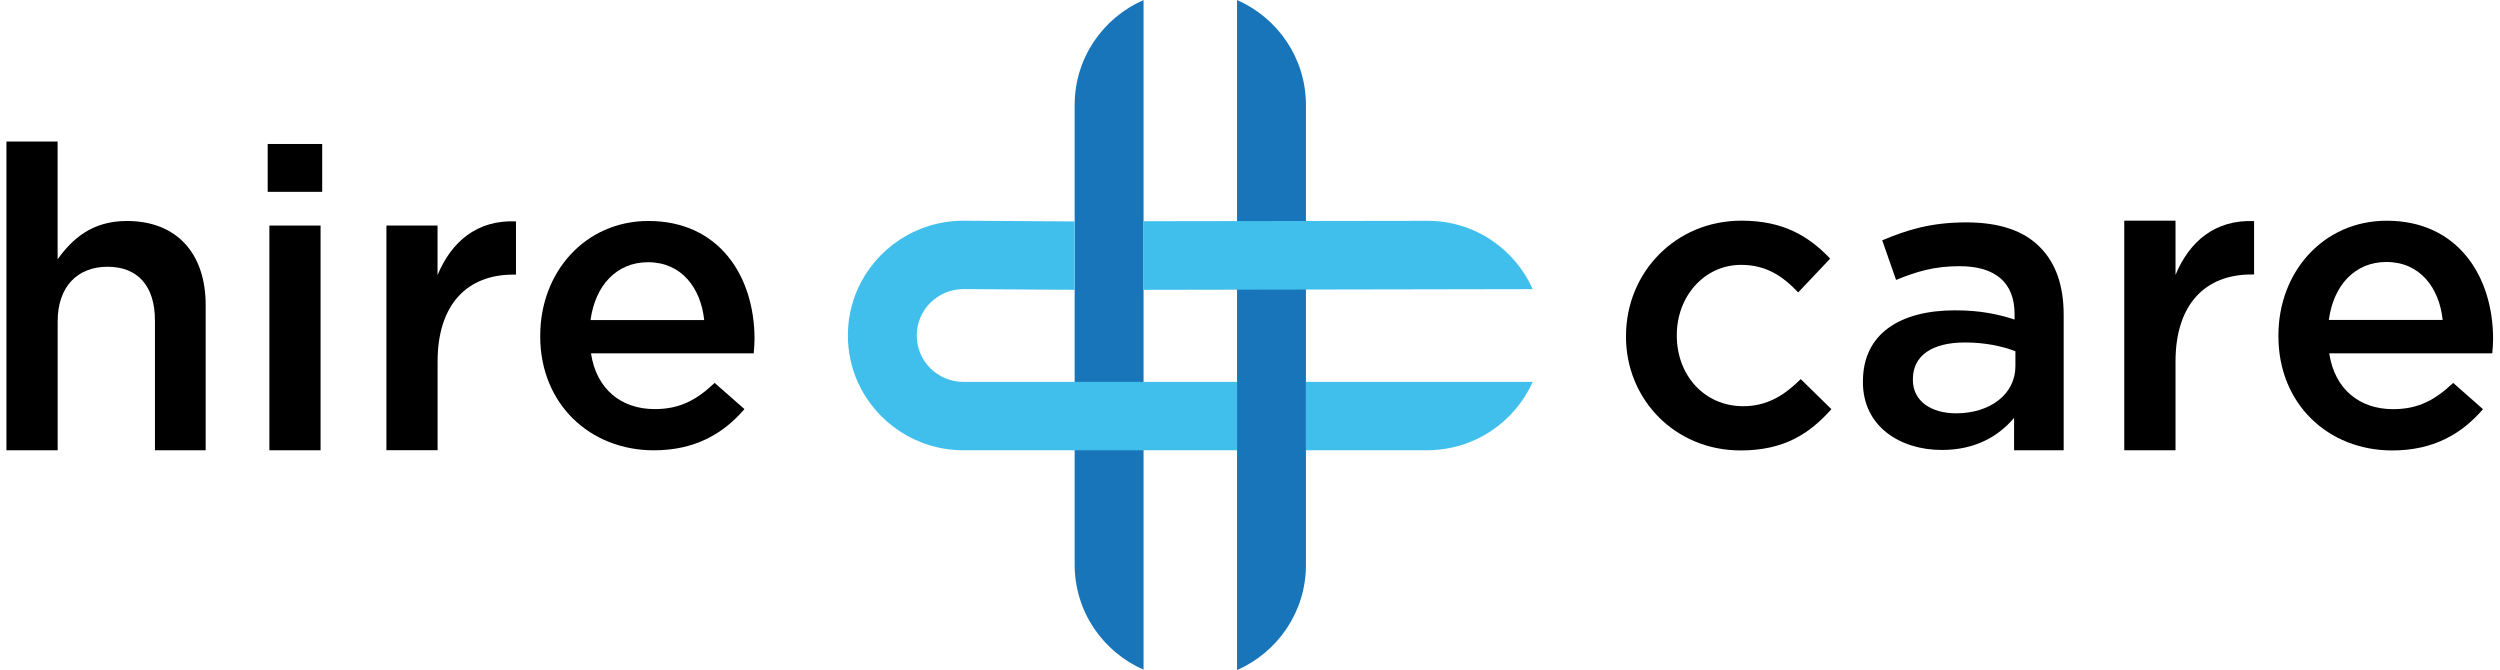<svg width="194" height="52" viewBox="0 0 194 52" fill="none" xmlns="http://www.w3.org/2000/svg">
<g clip-path="url(#clip0_131_117)">
<path d="M0.5 10.981H4.472V20.12C5.61 18.537 7.14 17.148 9.843 17.148C13.749 17.148 15.96 19.7 15.96 23.673V34.941H12.023V24.867C12.023 22.185 10.688 20.7 8.347 20.7C6.005 20.7 4.475 22.25 4.475 24.932V34.941H0.5V10.981Z" fill="black"/>
<path d="M20.773 11.173H25.003V14.886H20.773V11.173ZM20.904 17.503H24.876V34.941H20.904V17.503Z" fill="black"/>
<path d="M29.982 17.503H33.954V21.345C35.027 18.762 37.014 17.049 40.04 17.179V21.311H39.813C36.33 21.311 33.957 23.54 33.957 28.061V34.938H29.986V17.5L29.982 17.503Z" fill="black"/>
<path d="M41.923 26.095V26.03C41.923 21.123 45.407 17.148 50.32 17.148C55.788 17.148 58.552 21.41 58.552 26.32C58.552 26.675 58.521 27.03 58.487 27.419H45.861C46.283 30.228 48.236 31.746 50.805 31.746C52.758 31.746 54.058 31.036 55.457 29.712L57.768 31.746C56.107 33.684 53.896 34.944 50.74 34.944C45.795 34.944 41.92 31.361 41.92 26.095H41.923ZM54.646 24.836C54.385 22.348 52.889 20.348 50.286 20.348C47.844 20.348 46.187 22.157 45.826 24.836H54.646Z" fill="black"/>
<path d="M126.179 26.119V26.055C126.179 21.202 129.962 17.124 135.143 17.124C138.372 17.124 140.36 18.322 142.021 20.069L139.541 22.69C138.334 21.427 137.062 20.554 135.109 20.554C132.241 20.554 130.12 23.014 130.12 25.99V26.055C130.12 29.095 132.238 31.521 135.271 31.521C137.128 31.521 138.465 30.679 139.737 29.419L142.117 31.75C140.422 33.658 138.434 34.954 135.075 34.954C129.958 34.954 126.176 30.975 126.176 26.123L126.179 26.119Z" fill="black"/>
<path d="M144.564 29.648V29.583C144.564 25.863 147.497 24.082 151.702 24.082C153.659 24.082 154.997 24.372 156.331 24.795V24.375C156.331 21.918 154.831 20.656 152.06 20.656C150.103 20.656 148.704 21.075 147.136 21.724L146.06 18.649C147.982 17.84 149.842 17.257 152.579 17.257C155.155 17.257 157.046 17.905 158.284 19.164C159.556 20.427 160.141 22.205 160.141 24.437V34.941H156.293V32.425C155.12 33.818 153.325 34.917 150.688 34.917C147.459 34.917 144.561 33.105 144.561 29.644L144.564 29.648ZM156.396 28.419V27.256C155.385 26.866 154.047 26.576 152.483 26.576C149.907 26.576 148.439 27.61 148.439 29.422V29.487C148.439 31.136 149.873 32.074 151.795 32.074C154.402 32.074 156.393 30.617 156.393 28.419H156.396Z" fill="black"/>
<path d="M164.842 17.124H168.82V21.332C169.896 18.745 171.884 17.029 174.917 17.158V21.301H174.69C171.203 21.301 168.82 23.533 168.82 28.061V34.941H164.842V17.124Z" fill="black"/>
<path d="M176.805 26.089V26.024C176.805 21.107 180.291 17.128 185.215 17.128C190.693 17.128 193.464 21.4 193.464 26.318C193.464 26.673 193.433 27.031 193.399 27.417H180.749C181.172 30.232 183.128 31.751 185.704 31.751C187.66 31.751 188.963 31.037 190.366 29.713L192.68 31.751C191.016 33.692 188.802 34.955 185.638 34.955C180.683 34.955 176.805 31.365 176.805 26.089ZM189.551 24.827C189.29 22.335 187.791 20.329 185.184 20.329C182.74 20.329 181.075 22.141 180.718 24.827H189.551Z" fill="black"/>
<path d="M88.74 0V32.289H83.393V8.153C83.393 4.501 85.586 1.389 88.74 0Z" fill="#1975BA"/>
<path d="M88.74 31.355V51.969C85.586 50.581 83.393 47.465 83.393 43.817V31.358H88.74V31.355Z" fill="#1975BA"/>
<path d="M101.341 8.153V20.707H95.994V0C99.147 1.389 101.341 4.505 101.341 8.153Z" fill="#1975BA"/>
<path d="M101.341 19.182V43.847C101.341 47.482 99.147 50.611 95.994 52V19.182H101.341Z" fill="#1975BA"/>
<path d="M118.937 29.635C117.537 32.764 114.398 34.941 110.722 34.941H101.342V29.635H118.937Z" fill="#41BFEC"/>
<path d="M95.992 29.635V34.941H74.769C71.108 34.941 67.954 32.764 66.555 29.635C66.067 28.529 65.795 27.308 65.795 26.035C65.795 24.762 66.063 23.54 66.555 22.434C67.954 19.305 71.094 17.128 74.769 17.128L83.39 17.183V22.489L74.769 22.434C72.761 22.434 71.142 24.042 71.142 26.035C71.142 28.027 72.761 29.635 74.769 29.635H95.992Z" fill="#41BFEC"/>
<path d="M118.937 22.438L88.74 22.492V17.166L110.74 17.135C114.402 17.118 117.555 19.312 118.937 22.441V22.438Z" fill="#41BFEC"/>
</g>
<defs>
<clipPath id="clip0_131_117">
<rect width="192.964" height="52" fill="white" transform="translate(0.5)"/>
</clipPath>
</defs>
</svg>
